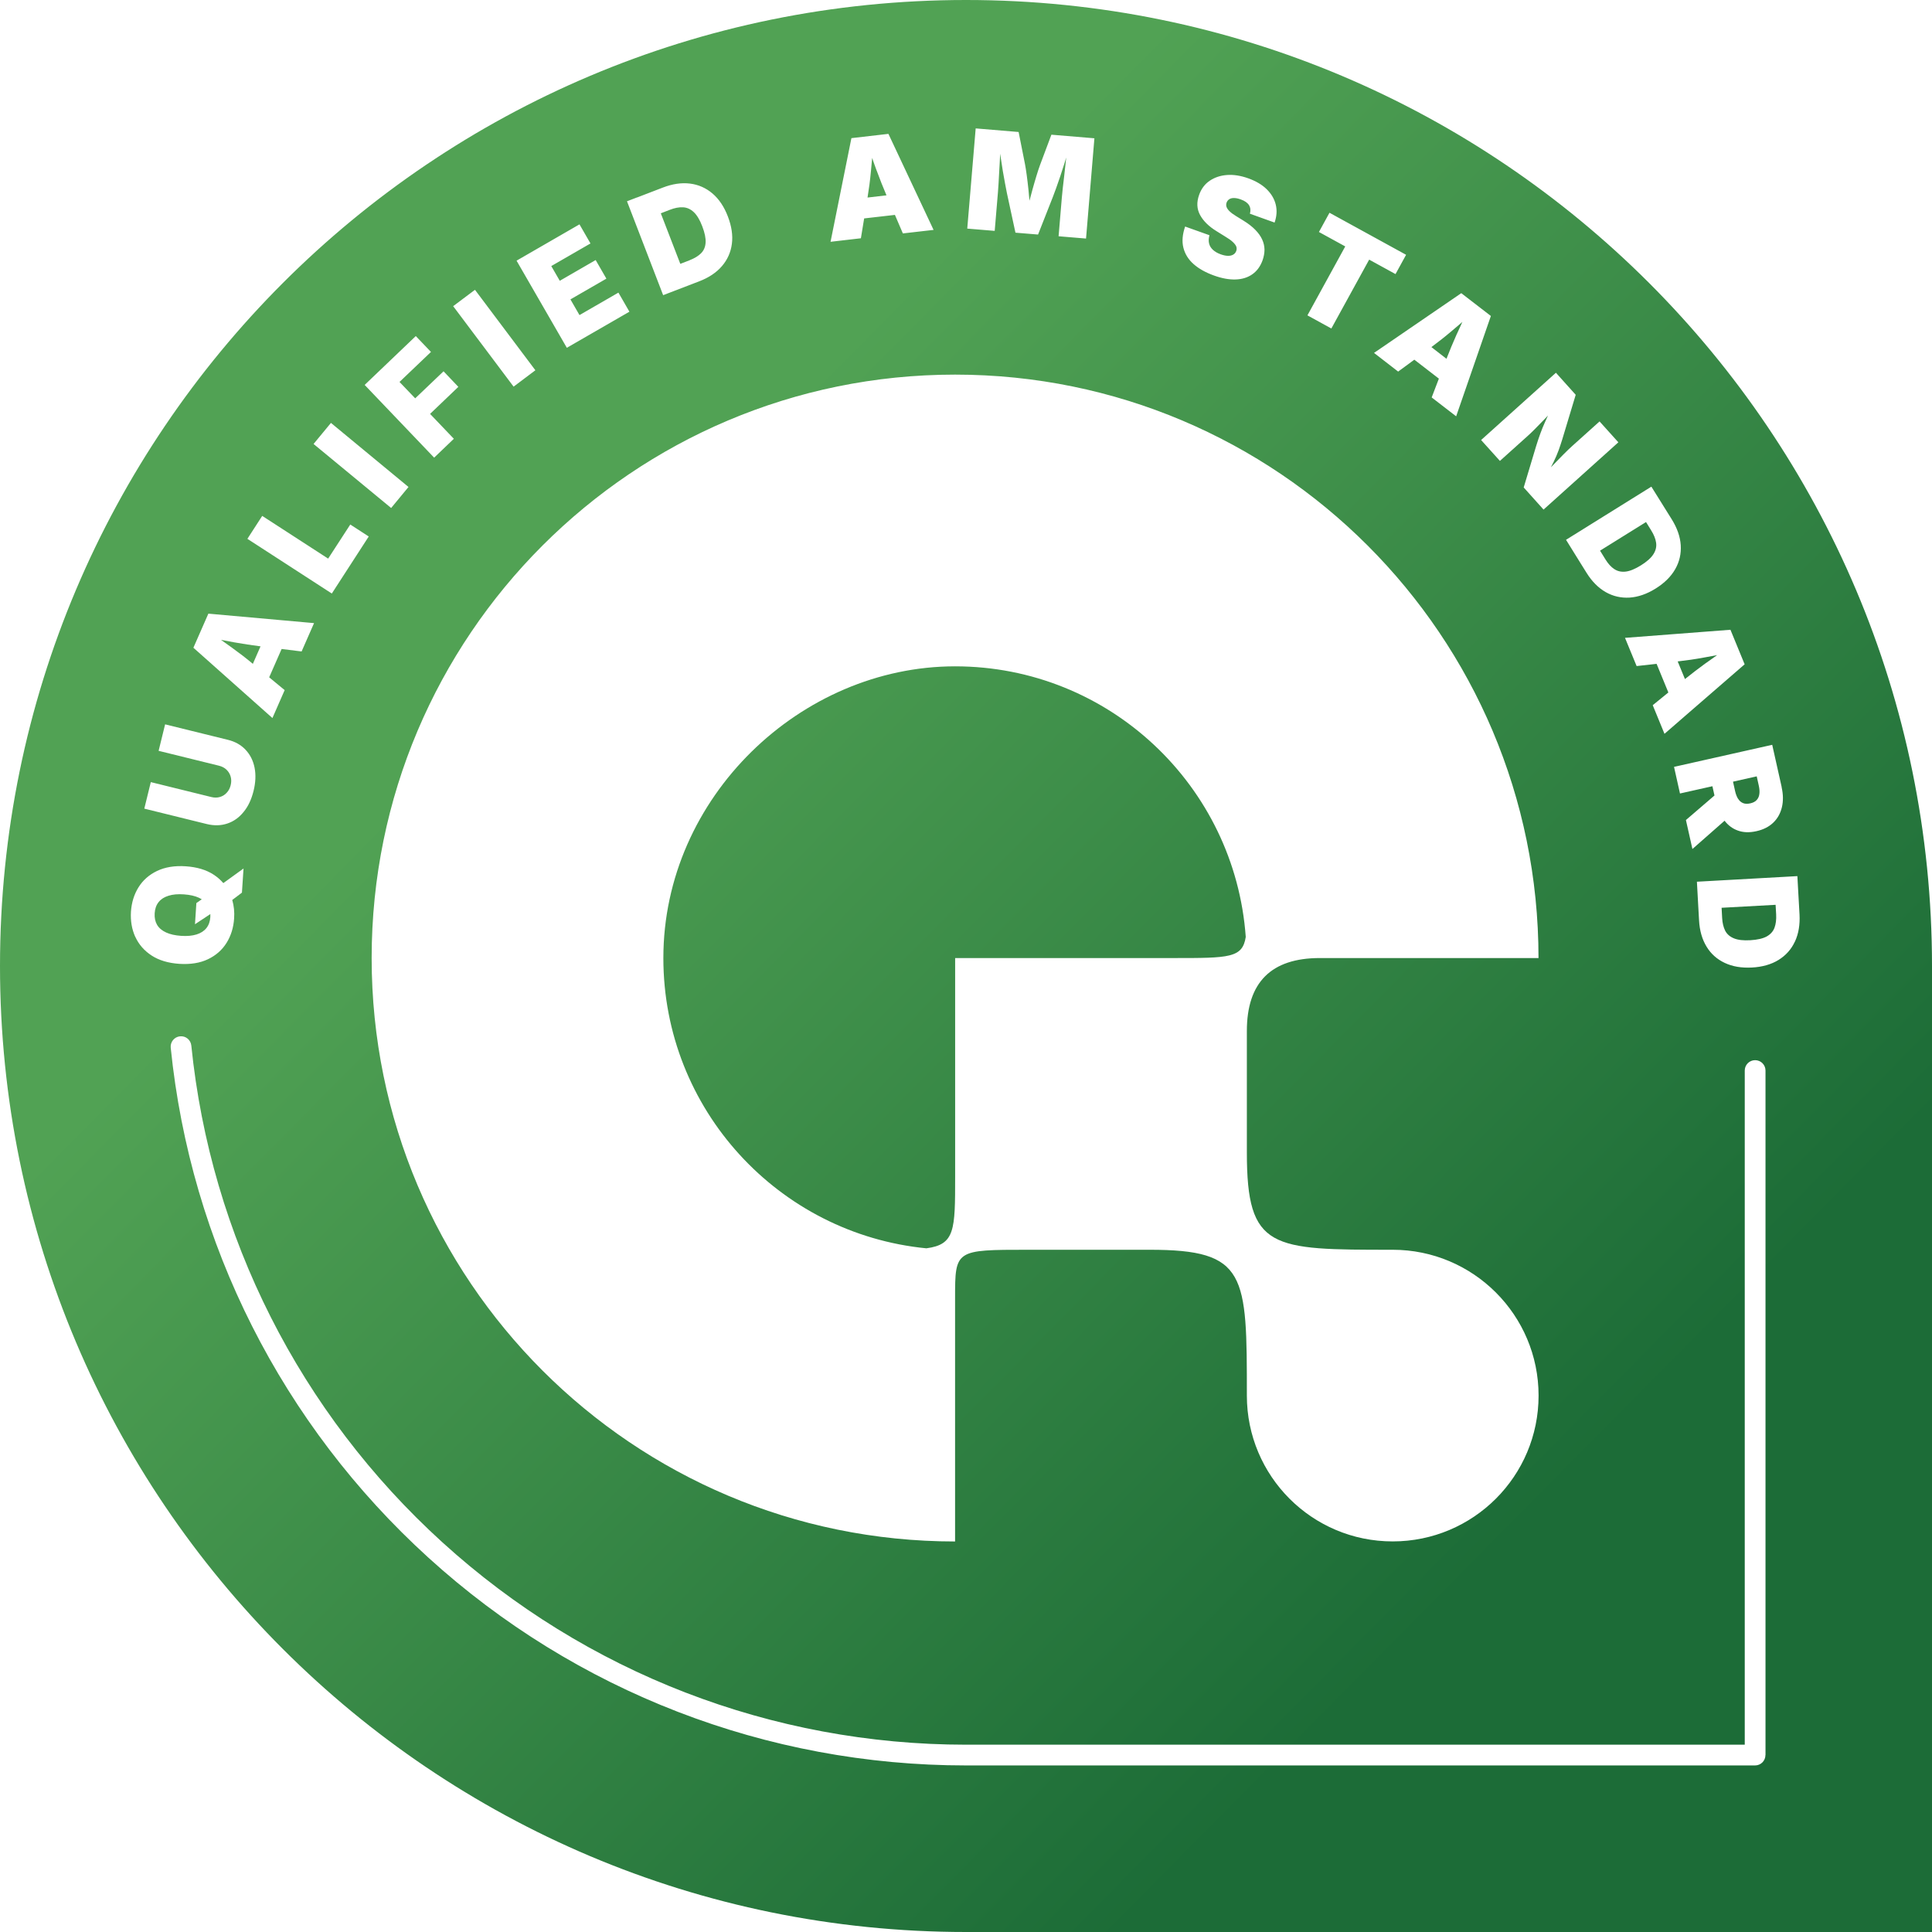 <?xml version="1.0" encoding="UTF-8"?> <svg xmlns="http://www.w3.org/2000/svg" xmlns:xlink="http://www.w3.org/1999/xlink" id="Layer_2" viewBox="0 0 279.42 279.42"><defs><style> .cls-1 { fill: url(#linear-gradient-8); } .cls-2 { fill: url(#linear-gradient-7); } .cls-3 { fill: url(#linear-gradient-5); } .cls-4 { fill: url(#linear-gradient-6); } .cls-5 { fill: url(#linear-gradient-9); } .cls-6 { fill: url(#linear-gradient-4); } .cls-7 { fill: url(#linear-gradient-3); } .cls-8 { fill: url(#linear-gradient-2); } .cls-9 { fill: url(#linear-gradient); } .cls-10 { fill: url(#linear-gradient-10); } .cls-11 { fill: url(#linear-gradient-11); } </style><linearGradient id="linear-gradient" x1="13.75" y1="72.15" x2="242.87" y2="298.97" gradientUnits="userSpaceOnUse"><stop offset=".19" stop-color="#51a254"></stop><stop offset=".78" stop-color="#1c6c37"></stop></linearGradient><linearGradient id="linear-gradient-2" x1="120.24" y1="-35.42" x2="349.36" y2="191.4" xlink:href="#linear-gradient"></linearGradient><linearGradient id="linear-gradient-3" x1="122.4" y1="-37.61" x2="351.53" y2="189.21" xlink:href="#linear-gradient"></linearGradient><linearGradient id="linear-gradient-4" x1="75" y1="10.28" x2="304.12" y2="237.1" xlink:href="#linear-gradient"></linearGradient><linearGradient id="linear-gradient-5" x1="42.1" y1="43.51" x2="271.23" y2="270.33" xlink:href="#linear-gradient"></linearGradient><linearGradient id="linear-gradient-6" x1="101.92" y1="-16.92" x2="331.04" y2="209.9" xlink:href="#linear-gradient"></linearGradient><linearGradient id="linear-gradient-7" x1="42.32" y1="43.29" x2="271.44" y2="270.11" xlink:href="#linear-gradient"></linearGradient><linearGradient id="linear-gradient-8" x1="111.14" y1="-26.23" x2="340.26" y2="200.59" xlink:href="#linear-gradient"></linearGradient><linearGradient id="linear-gradient-9" x1="116.54" y1="-31.69" x2="345.66" y2="195.13" xlink:href="#linear-gradient"></linearGradient><linearGradient id="linear-gradient-10" x1="92.43" y1="-7.33" x2="321.55" y2="219.49" xlink:href="#linear-gradient"></linearGradient><linearGradient id="linear-gradient-11" x1="-10.11" y1="96.25" x2="219.01" y2="323.07" xlink:href="#linear-gradient"></linearGradient></defs><g id="Layer_1-2" data-name="Layer_1"><g><path class="cls-9" d="M31.96,92.54c.53.38,1.05.75,1.58,1.13,1.07.77,2.08,1.54,3.03,2.34l1.11-2.53c-1.24-.16-2.5-.35-3.8-.58-.65-.12-1.28-.24-1.92-.36Z"></path><path class="cls-8" d="M233.48,82.31c.46.31,1.01.43,1.63.36.62-.07,1.37-.38,2.22-.91.86-.54,1.46-1.07,1.8-1.61.34-.53.47-1.08.39-1.65-.08-.57-.32-1.17-.73-1.82l-.73-1.18-6.65,4.14.79,1.28c.38.61.8,1.08,1.27,1.39Z"></path><path class="cls-7" d="M210.69,48.33c.27-.6.54-1.18.81-1.77-.49.42-.98.84-1.48,1.26-1,.85-2,1.64-3,2.38l2.18,1.69c.45-1.16.94-2.34,1.48-3.55Z"></path><path class="cls-6" d="M99.79,37.61c.67-.26,1.21-.59,1.6-.98.4-.4.62-.91.66-1.54.04-.63-.12-1.41-.48-2.35-.36-.95-.78-1.64-1.24-2.07-.46-.43-.98-.66-1.55-.69-.57-.03-1.21.09-1.92.37l-1.29.5,2.82,7.31,1.4-.54Z"></path><path class="cls-3" d="M133.98,180.54c4.14-.55,4.16-2.62,4.16-10.34v-31.64h31.64c7.98,0,9.92,0,10.39-3.05-1.57-21.87-19.77-39.14-42.04-39.14s-42.19,18.89-42.19,42.19c0,21.9,16.69,39.89,38.03,41.98Z"></path><path class="cls-4" d="M248.99,131.28l.08,1.5c.04.72.19,1.33.44,1.83.26.5.68.86,1.26,1.1.58.24,1.38.33,2.39.27,1.01-.06,1.8-.24,2.35-.54.55-.31.93-.73,1.13-1.26.2-.54.28-1.18.24-1.94l-.08-1.38-7.82.43Z"></path><path class="cls-2" d="M139.71,0C62.55,0,0,62.55,0,139.71s62.55,139.71,139.71,139.71h139.71v-139.71C279.42,62.55,216.87,0,139.71,0ZM257.67,113.85c.24,1.05.25,2.02.04,2.9s-.62,1.62-1.24,2.22c-.62.6-1.44,1.02-2.44,1.24-1.02.23-1.92.2-2.72-.1-.75-.27-1.38-.75-1.89-1.41l-4.65,4.09-.94-4.19,4.13-3.55-.3-1.34-4.69,1.05-.86-3.85,14.2-3.19,1.37,6.12ZM252.33,96.07l-11.6,10.06-1.7-4.14,2.26-1.84-1.7-4.14-2.89.32-1.68-4.08,15.25-1.17,2.05,4.99ZM238.83,70.38l2.09,3.35h0s.85,1.36.85,1.36c.79,1.27,1.23,2.52,1.31,3.75.08,1.23-.18,2.39-.79,3.46-.61,1.08-1.56,2.02-2.84,2.82-1.28.8-2.54,1.23-3.78,1.31-1.23.07-2.38-.19-3.45-.8-1.06-.61-1.99-1.54-2.77-2.8l-.88-1.41h0s-2.08-3.35-2.08-3.35l12.35-7.69ZM227.89,57.1l-1.93,6.4c-.17.55-.35,1.09-.54,1.62-.19.52-.43,1.08-.71,1.66-.12.25-.26.53-.41.81.14-.14.27-.28.41-.43.48-.5.96-.99,1.44-1.47.48-.48.88-.87,1.23-1.18l3.96-3.56,2.72,3.02-10.82,9.73-2.87-3.2,1.79-5.96c.21-.67.41-1.29.62-1.85.2-.56.44-1.13.7-1.71.12-.27.26-.57.4-.88-.21.22-.42.44-.62.65-.47.49-.91.94-1.32,1.35-.41.41-.76.75-1.06,1.01l-3.95,3.55-2.72-3.02,10.82-9.73,2.87,3.2ZM215.62,45.7l-5.02,14.51-3.54-2.73,1.04-2.72-3.55-2.74-2.34,1.72-3.49-2.7,12.62-8.64,4.27,3.29ZM190.75,33.56l1.53-2.79,11.08,6.08-1.53,2.79-3.81-2.09-5.47,9.96-3.46-1.9,5.47-9.97-3.81-2.09ZM171.39,32.76l3.53,1.26c-.12.43-.14.82-.06,1.17.08.36.27.67.56.94.29.27.67.49,1.15.66.4.14.75.21,1.05.21.3,0,.56-.06.76-.19.2-.12.34-.3.42-.53.07-.21.07-.42,0-.62-.08-.2-.24-.42-.5-.66-.25-.24-.62-.5-1.09-.78l-1.27-.79c-1.12-.69-1.91-1.47-2.38-2.34-.47-.87-.52-1.84-.13-2.92.31-.87.82-1.55,1.53-2.03.71-.48,1.54-.76,2.5-.83s1.98.09,3.07.48c1.11.4,2,.92,2.67,1.58.67.66,1.11,1.4,1.31,2.23s.14,1.69-.17,2.59l-3.57-1.28c.13-.46.09-.87-.12-1.22-.21-.35-.61-.64-1.21-.85-.38-.14-.71-.2-.99-.2s-.5.06-.68.18c-.17.12-.3.28-.37.48-.08.22-.08.43-.01.63s.22.42.45.64c.23.22.54.45.94.69l1.04.64c.7.43,1.27.87,1.72,1.33.45.46.78.92,1,1.4.22.48.33.96.34,1.46,0,.5-.09,1.01-.27,1.53-.32.9-.82,1.58-1.49,2.05-.67.47-1.48.72-2.42.75-.94.03-2-.16-3.15-.58-1.19-.43-2.16-.97-2.92-1.64-.76-.67-1.25-1.46-1.48-2.37-.23-.91-.14-1.94.26-3.09ZM141.11,18.57l6.21.52.92,4.64c.08.4.16.93.25,1.58.09.66.17,1.36.25,2.1.06.56.11,1.09.15,1.62.13-.51.27-1.03.42-1.57.2-.73.4-1.4.59-2.03.19-.63.36-1.14.5-1.52l1.66-4.43,6.22.52-1.21,14.5-3.97-.33.47-5.6c.03-.33.07-.77.13-1.32.06-.55.13-1.15.21-1.8.07-.65.15-1.31.22-1.97.03-.24.05-.47.07-.7-.08.26-.15.51-.23.78-.21.65-.41,1.29-.62,1.91-.21.62-.41,1.19-.59,1.7-.19.52-.35.95-.48,1.29l-2.15,5.46-3.27-.27-1.24-5.75c-.07-.36-.16-.81-.26-1.35s-.21-1.13-.32-1.78c-.11-.65-.21-1.31-.31-1.99-.03-.19-.05-.36-.07-.55,0,.15-.02.29-.03.45-.04.66-.08,1.32-.11,1.98-.04.66-.07,1.26-.1,1.81-.03.55-.06.99-.09,1.32l-.47,5.6-3.97-.33,1.22-14.5ZM222.52,138.56h-31.64q-10.55,0-10.55,10.55v17.58h0c0,14.06,3.52,14.06,21.09,14.06,11.65,0,21.1,9.44,21.1,21.09s-9.44,21.09-21.1,21.09-21.09-9.44-21.09-21.09c0-17.58,0-21.09-14.06-21.09h-17.59c-10.51,0-10.55,0-10.55,6.97v35.22c-46.6,0-84.38-37.78-84.38-84.38s37.78-84.38,84.38-84.38,84.38,37.78,84.38,84.38ZM123.13,19.98l5.36-.62,6.53,13.89-4.44.51-1.15-2.68-4.45.51-.47,2.87-4.39.51,3.02-15ZM92.14,28.56h0s3.72-1.43,3.72-1.43c1.4-.54,2.71-.73,3.93-.58,1.22.15,2.31.63,3.25,1.43.94.8,1.69,1.91,2.23,3.33.54,1.41.74,2.73.58,3.95-.16,1.23-.64,2.3-1.44,3.23-.8.93-1.89,1.66-3.27,2.19l-3.72,1.43h0s-1.51.58-1.51.58l-5.23-13.58,1.46-.56ZM83.81,32.45l1.59,2.76-5.67,3.27,1.23,2.13,5.19-3,1.55,2.69-5.2,3,1.31,2.27,5.63-3.25,1.59,2.76-9.05,5.22-7.27-12.6,9.08-5.24ZM68.69,41.91l8.74,11.64-3.15,2.37-8.74-11.64,3.16-2.37ZM60.13,48.6l2.2,2.3-4.55,4.34,2.27,2.37,4.1-3.91,2.14,2.25-4.09,3.91,3.44,3.6-2.85,2.73-10.05-10.52,7.4-7.07ZM47.86,61.16l11.22,9.27-2.51,3.04-11.22-9.26,2.51-3.04ZM37.92,74.61l9.54,6.18,3.2-4.93,2.67,1.73-5.34,8.25-12.21-7.91,2.14-3.31ZM30.13,88.75l15.29,1.37-1.8,4.1-2.89-.36-1.8,4.1,2.24,1.85-1.77,4.04-11.43-10.17,2.17-4.94ZM21.83,113.12l8.72,2.15c.44.11.86.11,1.24,0,.39-.11.72-.31.99-.61.28-.29.47-.65.58-1.09.11-.44.11-.86,0-1.25-.11-.39-.31-.72-.6-1-.29-.28-.66-.47-1.1-.58l-8.72-2.15.94-3.83,9.05,2.23c1.08.26,1.94.75,2.6,1.46.66.71,1.09,1.57,1.29,2.59.2,1.02.15,2.14-.15,3.35-.3,1.21-.77,2.23-1.43,3.03-.65.81-1.43,1.37-2.35,1.68-.91.31-1.91.34-2.98.08l-9.04-2.23.94-3.83ZM19.56,135.49c-.5-1.11-.7-2.32-.62-3.64.09-1.32.45-2.49,1.09-3.52.64-1.03,1.54-1.82,2.69-2.37s2.54-.78,4.16-.67c1.61.11,2.95.51,4.02,1.21.54.35,1,.76,1.4,1.22l2.92-2.11-.23,3.49-1.4,1.06c.24.84.34,1.73.27,2.68-.09,1.32-.45,2.49-1.09,3.52-.64,1.03-1.54,1.82-2.69,2.37-1.15.55-2.53.77-4.13.67-1.62-.11-2.96-.51-4.03-1.21s-1.85-1.6-2.35-2.7ZM255.33,253.83c0,.83-.67,1.5-1.5,1.5h-114.12c-28.82,0-56.43-10.67-77.74-30.04-21.17-19.24-34.41-45.44-37.28-73.77-.08-.82.52-1.56,1.34-1.64.83-.09,1.56.52,1.64,1.34,2.8,27.59,15.7,53.11,36.32,71.85,20.76,18.87,47.65,29.26,75.73,29.26h112.62v-97.5c0-.83.67-1.5,1.5-1.5s1.5.67,1.5,1.5v99ZM259.59,136.18c-.52,1.12-1.31,2-2.36,2.65-1.05.65-2.34,1.02-3.85,1.1-1.51.08-2.82-.14-3.94-.67-1.12-.53-2-1.31-2.63-2.36-.64-1.05-1-2.31-1.08-3.78l-.12-2.13-.19-3.47,14.53-.81.13,2.36.18,3.18c.08,1.49-.14,2.8-.66,3.92Z"></path><path class="cls-1" d="M251.38,115.53c.19.3.42.5.71.62.29.12.63.13,1.04.04.41-.09.72-.25.93-.48.21-.23.35-.52.39-.87.05-.35.02-.76-.08-1.21l-.3-1.35-3.43.77.3,1.35c.1.46.25.83.43,1.13Z"></path><path class="cls-5" d="M246.75,95.88c.53-.38,1.06-.75,1.59-1.13-.64.12-1.27.23-1.91.35-1.29.24-2.55.42-3.79.56l1.05,2.55c.97-.78,1.99-1.56,3.06-2.34Z"></path><path class="cls-10" d="M126.79,24.68c-.23-.61-.44-1.22-.65-1.84-.06.64-.12,1.28-.18,1.93-.12,1.31-.29,2.57-.49,3.8l2.74-.32c-.49-1.14-.96-2.34-1.42-3.58Z"></path><path class="cls-11" d="M28.42,135.15c.61-.19,1.09-.5,1.43-.92.34-.43.53-.96.57-1.61,0-.15,0-.29,0-.42l-2.22,1.47.2-3.06.78-.55c-.13-.08-.26-.15-.41-.22-.58-.27-1.31-.43-2.17-.49-.87-.06-1.61,0-2.23.2-.62.19-1.09.49-1.43.92-.34.42-.53.96-.57,1.62-.04.65.08,1.21.35,1.67.28.47.71.83,1.3,1.1.58.27,1.31.43,2.18.49.86.06,1.6-.01,2.22-.2Z"></path></g></g></svg> 